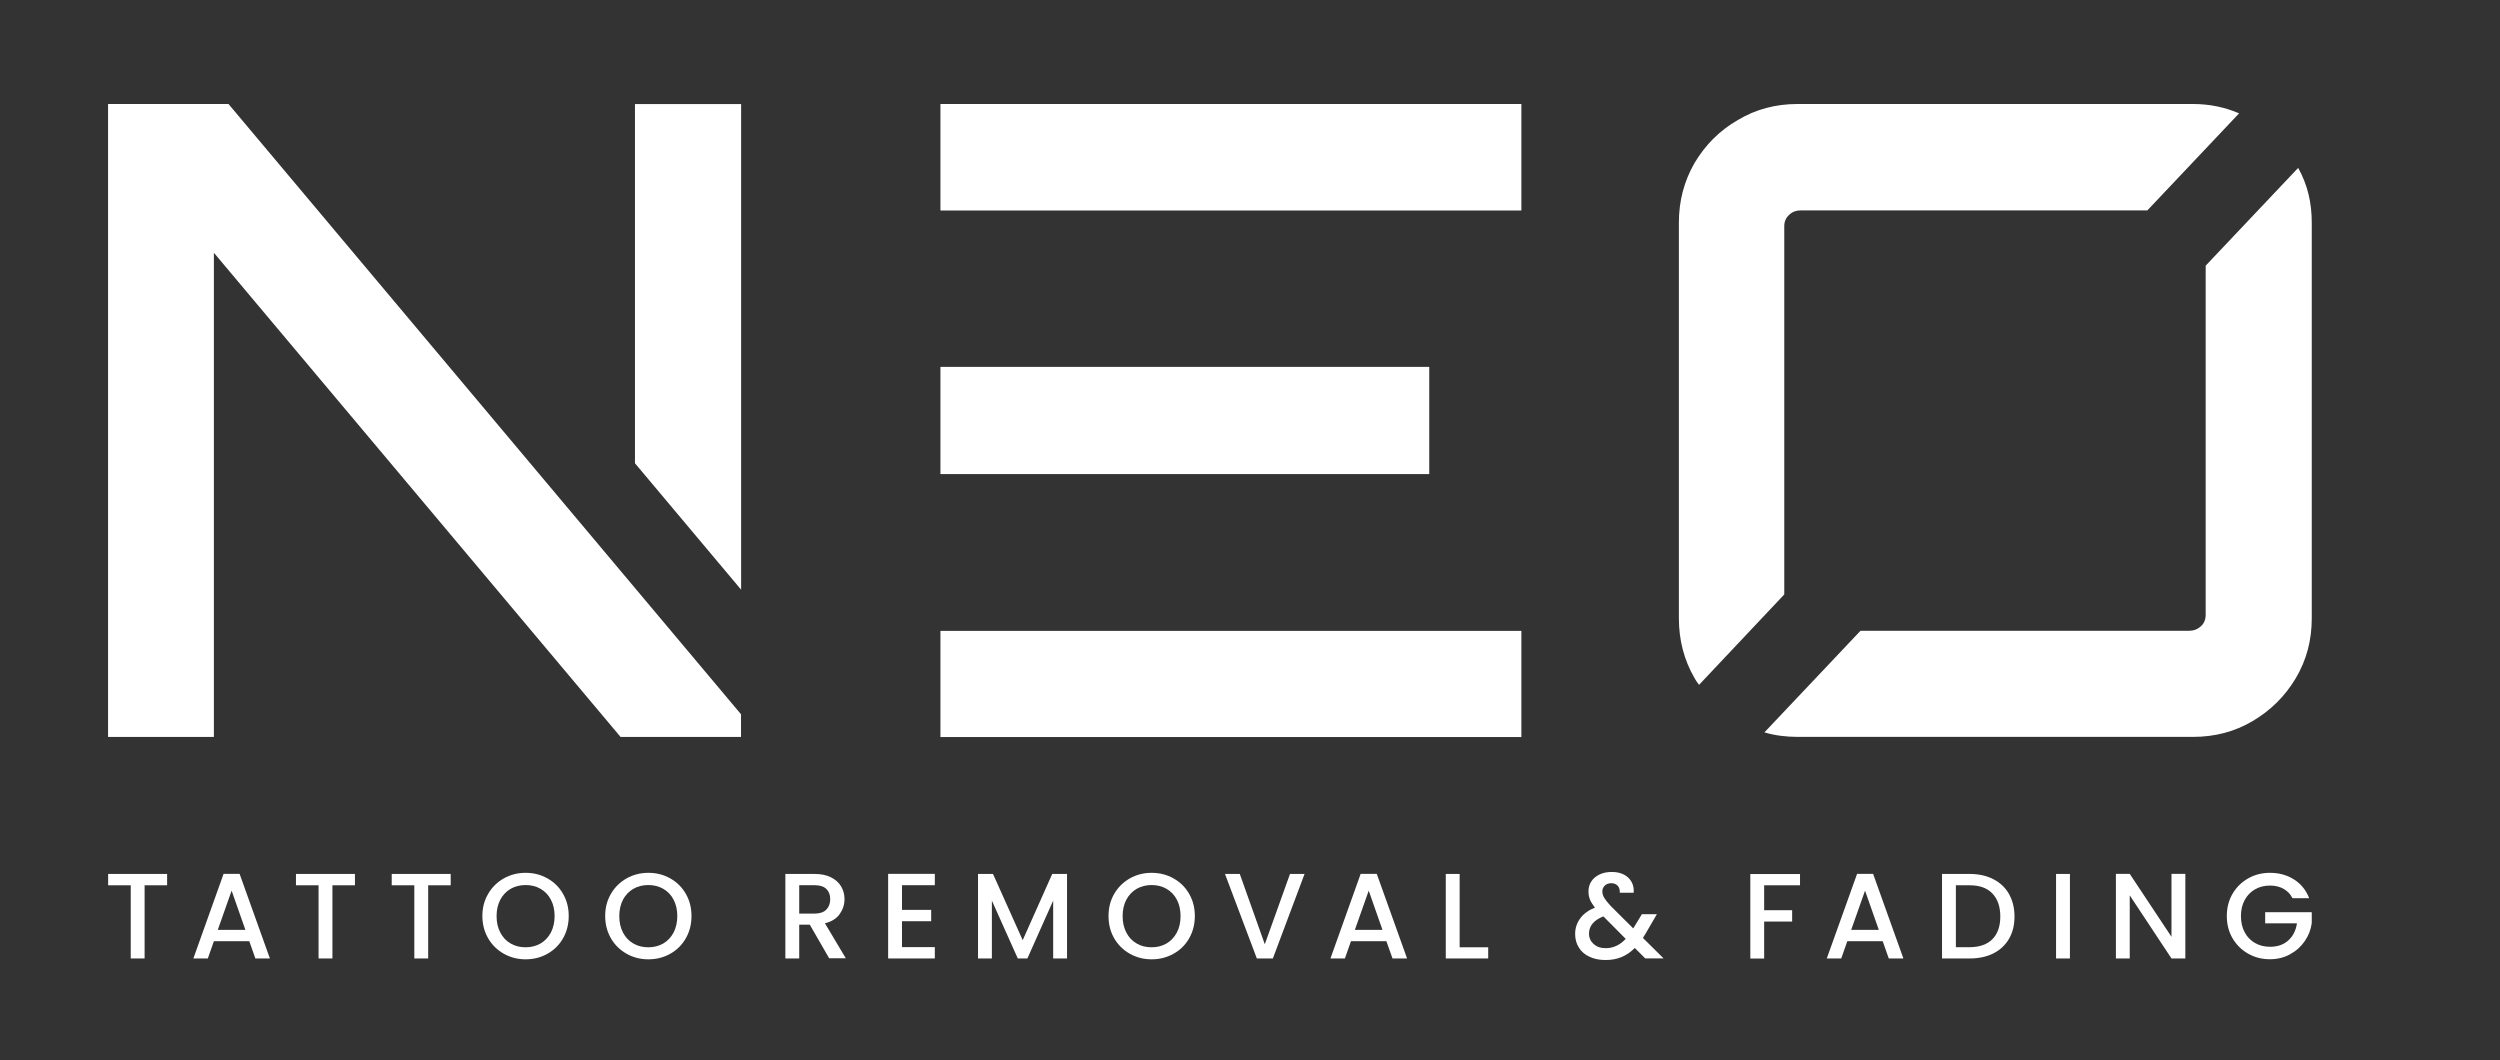 <?xml version="1.0" encoding="UTF-8"?>
<svg xmlns="http://www.w3.org/2000/svg" width="125" height="53" viewBox="0 0 125 53" fill="none">
  <rect x="0" y="0" width="125" height="53" fill="#333333" stroke="none"/>
  <path d="M8.356 43.697V44.264H7.23V47.923H6.537V44.264H5.407V43.697H8.356Z" fill="white"></path>
  <path d="M12.465 47.061H10.694L10.391 47.923H9.668L11.179 43.693H11.98L13.495 47.923H12.768L12.465 47.061ZM12.27 46.494L11.581 44.533L10.889 46.494H12.27Z" fill="white"></path>
  <path d="M17.747 43.697V44.264H16.621V47.923H15.928V44.264H14.798V43.697H17.747Z" fill="white"></path>
  <path d="M22.535 43.697V44.264H21.409V47.923H20.716V44.264H19.586V43.697H22.535Z" fill="white"></path>
  <path d="M25.193 47.689C24.864 47.503 24.6 47.248 24.41 46.919C24.219 46.59 24.119 46.217 24.119 45.801C24.119 45.386 24.215 45.018 24.41 44.689C24.6 44.36 24.864 44.104 25.193 43.918C25.526 43.732 25.886 43.641 26.28 43.641C26.678 43.641 27.042 43.732 27.371 43.918C27.7 44.104 27.964 44.36 28.15 44.689C28.341 45.018 28.436 45.386 28.436 45.801C28.436 46.213 28.341 46.585 28.15 46.919C27.96 47.248 27.7 47.507 27.371 47.689C27.042 47.875 26.678 47.966 26.28 47.966C25.886 47.966 25.526 47.875 25.193 47.689ZM27.029 47.174C27.245 47.048 27.418 46.862 27.544 46.629C27.665 46.39 27.73 46.118 27.73 45.806C27.73 45.494 27.669 45.221 27.544 44.983C27.423 44.749 27.25 44.568 27.029 44.442C26.812 44.316 26.561 44.252 26.28 44.252C25.998 44.252 25.752 44.316 25.531 44.442C25.314 44.568 25.141 44.749 25.016 44.983C24.894 45.217 24.829 45.49 24.829 45.806C24.829 46.118 24.89 46.39 25.016 46.629C25.141 46.867 25.31 47.048 25.531 47.174C25.752 47.304 25.998 47.364 26.28 47.364C26.561 47.364 26.808 47.3 27.029 47.174Z" fill="white"></path>
  <path d="M31.332 47.689C31.003 47.503 30.739 47.248 30.549 46.919C30.358 46.59 30.259 46.217 30.259 45.801C30.259 45.386 30.354 45.018 30.549 44.689C30.739 44.36 31.003 44.104 31.332 43.918C31.666 43.732 32.025 43.641 32.419 43.641C32.817 43.641 33.181 43.732 33.51 43.918C33.839 44.104 34.103 44.36 34.289 44.689C34.48 45.018 34.575 45.386 34.575 45.801C34.575 46.213 34.48 46.585 34.289 46.919C34.099 47.248 33.839 47.507 33.51 47.689C33.181 47.875 32.817 47.966 32.419 47.966C32.025 47.966 31.661 47.875 31.332 47.689ZM33.164 47.174C33.38 47.048 33.553 46.862 33.679 46.629C33.8 46.39 33.865 46.118 33.865 45.806C33.865 45.494 33.804 45.221 33.679 44.983C33.558 44.749 33.384 44.568 33.164 44.442C32.947 44.316 32.696 44.252 32.415 44.252C32.133 44.252 31.886 44.316 31.666 44.442C31.449 44.568 31.276 44.749 31.15 44.983C31.029 45.217 30.964 45.49 30.964 45.806C30.964 46.118 31.025 46.39 31.15 46.629C31.276 46.867 31.445 47.048 31.666 47.174C31.886 47.304 32.133 47.364 32.415 47.364C32.696 47.364 32.947 47.3 33.164 47.174Z" fill="white"></path>
  <path d="M41.463 47.923L40.489 46.234H39.961V47.923H39.268V43.697H40.727C41.052 43.697 41.325 43.754 41.55 43.866C41.775 43.979 41.944 44.13 42.056 44.321C42.169 44.511 42.225 44.723 42.225 44.957C42.225 45.234 42.143 45.481 41.983 45.706C41.823 45.931 41.576 46.083 41.247 46.165L42.29 47.914H41.463V47.923ZM39.961 45.68H40.727C40.987 45.68 41.182 45.615 41.312 45.485C41.442 45.355 41.511 45.182 41.511 44.962C41.511 44.741 41.446 44.572 41.316 44.446C41.186 44.321 40.991 44.26 40.727 44.26H39.961V45.68Z" fill="white"></path>
  <path d="M45.1 44.256V45.494H46.559V46.061H45.1V47.356H46.741V47.923H44.407V43.693H46.741V44.26H45.1V44.256Z" fill="white"></path>
  <path d="M53.352 43.697V47.923H52.659V45.031L51.369 47.923H50.889L49.594 45.031V47.923H48.901V43.697H49.65L51.135 47.009L52.612 43.697H53.352Z" fill="white"></path>
  <path d="M56.495 47.689C56.166 47.503 55.902 47.248 55.712 46.919C55.521 46.59 55.426 46.217 55.426 45.801C55.426 45.386 55.521 45.018 55.712 44.689C55.906 44.36 56.166 44.104 56.495 43.918C56.824 43.732 57.188 43.641 57.582 43.641C57.976 43.641 58.344 43.732 58.673 43.918C59.006 44.104 59.266 44.36 59.456 44.689C59.647 45.018 59.742 45.386 59.742 45.801C59.742 46.213 59.647 46.585 59.456 46.919C59.266 47.248 59.006 47.507 58.673 47.689C58.344 47.875 57.98 47.966 57.582 47.966C57.188 47.966 56.824 47.875 56.495 47.689ZM58.327 47.174C58.543 47.048 58.716 46.862 58.842 46.629C58.967 46.39 59.028 46.118 59.028 45.806C59.028 45.494 58.967 45.221 58.842 44.983C58.721 44.749 58.547 44.568 58.327 44.442C58.11 44.316 57.859 44.252 57.582 44.252C57.3 44.252 57.054 44.316 56.833 44.442C56.616 44.568 56.443 44.749 56.318 44.983C56.192 45.217 56.132 45.49 56.132 45.806C56.132 46.118 56.192 46.39 56.318 46.629C56.439 46.867 56.612 47.048 56.833 47.174C57.049 47.304 57.3 47.364 57.582 47.364C57.859 47.364 58.11 47.3 58.327 47.174Z" fill="white"></path>
  <path d="M65.228 43.697L63.643 47.923H62.842L61.249 43.697H61.989L63.24 47.213L64.5 43.697H65.228Z" fill="white"></path>
  <path d="M69.319 47.061H67.548L67.245 47.923H66.522L68.033 43.693H68.838L70.354 47.923H69.626L69.319 47.061ZM69.124 46.494L68.436 44.533L67.743 46.494H69.124Z" fill="white"></path>
  <path d="M72.982 47.364H74.41V47.923H72.289V43.697H72.982V47.364Z" fill="white"></path>
  <path d="M82.264 47.923L81.74 47.399C81.537 47.602 81.316 47.754 81.078 47.853C80.84 47.953 80.571 48.001 80.277 48.001C79.978 48.001 79.714 47.949 79.48 47.84C79.251 47.737 79.069 47.585 78.948 47.386C78.822 47.191 78.757 46.962 78.757 46.702C78.757 46.412 78.84 46.152 79.008 45.923C79.173 45.693 79.424 45.511 79.749 45.377C79.632 45.234 79.55 45.104 79.498 44.979C79.45 44.858 79.424 44.719 79.424 44.568C79.424 44.381 79.472 44.212 79.567 44.07C79.662 43.922 79.801 43.81 79.978 43.723C80.156 43.637 80.364 43.598 80.597 43.598C80.835 43.598 81.039 43.645 81.208 43.736C81.377 43.827 81.502 43.953 81.585 44.108C81.667 44.264 81.701 44.442 81.684 44.637H80.991C80.996 44.485 80.961 44.368 80.883 44.286C80.805 44.204 80.701 44.16 80.567 44.16C80.433 44.16 80.325 44.199 80.242 44.277C80.16 44.355 80.117 44.451 80.117 44.568C80.117 44.676 80.147 44.784 80.212 44.892C80.277 45 80.385 45.139 80.545 45.308L81.662 46.42L82.095 45.71H82.844L82.299 46.646L82.147 46.897L83.178 47.919H82.264V47.923ZM81.286 46.944L80.169 45.819C79.692 46.009 79.45 46.295 79.45 46.68C79.45 46.888 79.528 47.061 79.68 47.2C79.835 47.338 80.03 47.408 80.277 47.408C80.658 47.412 80.991 47.256 81.286 46.944Z" fill="white"></path>
  <path d="M90.001 43.697V44.264H88.208V45.511H89.607V46.078H88.208V47.927H87.516V43.702H90.001V43.697Z" fill="white"></path>
  <path d="M94.135 47.061H92.365L92.062 47.923H91.339L92.854 43.693H93.655L95.17 47.923H94.439L94.135 47.061ZM93.941 46.494L93.252 44.533L92.559 46.494H93.941Z" fill="white"></path>
  <path d="M99.664 43.957C100.002 44.13 100.266 44.377 100.448 44.697C100.63 45.022 100.725 45.394 100.725 45.827C100.725 46.256 100.634 46.628 100.448 46.944C100.262 47.26 100.002 47.503 99.664 47.672C99.326 47.841 98.932 47.923 98.482 47.923H97.101V43.697H98.482C98.932 43.697 99.326 43.784 99.664 43.957ZM99.621 46.957C99.885 46.689 100.015 46.312 100.015 45.827C100.015 45.338 99.885 44.953 99.621 44.676C99.357 44.399 98.98 44.264 98.482 44.264H97.794V47.36H98.482C98.976 47.356 99.357 47.226 99.621 46.957Z" fill="white"></path>
  <path d="M103.496 43.697V47.923H102.803V43.697H103.496Z" fill="white"></path>
  <path d="M109.267 47.923H108.574L106.487 44.767V47.923H105.795V43.693H106.487L108.574 46.84V43.693H109.267V47.923Z" fill="white"></path>
  <path d="M114.627 44.914C114.519 44.702 114.367 44.546 114.172 44.438C113.977 44.33 113.752 44.278 113.497 44.278C113.215 44.278 112.969 44.343 112.748 44.468C112.531 44.594 112.358 44.771 112.233 45.005C112.107 45.234 112.047 45.503 112.047 45.806C112.047 46.109 112.107 46.377 112.233 46.611C112.354 46.845 112.527 47.022 112.748 47.148C112.964 47.273 113.215 47.339 113.497 47.339C113.874 47.339 114.181 47.235 114.415 47.022C114.649 46.81 114.796 46.525 114.848 46.165H113.259V45.611H115.588V46.152C115.545 46.481 115.428 46.784 115.237 47.057C115.047 47.334 114.804 47.551 114.501 47.715C114.203 47.88 113.865 47.962 113.497 47.962C113.099 47.962 112.735 47.871 112.41 47.685C112.081 47.499 111.821 47.243 111.627 46.914C111.436 46.585 111.341 46.217 111.341 45.801C111.341 45.386 111.436 45.018 111.627 44.689C111.821 44.36 112.081 44.104 112.41 43.918C112.739 43.732 113.103 43.641 113.497 43.641C113.947 43.641 114.345 43.749 114.696 43.97C115.047 44.191 115.302 44.503 115.458 44.91H114.627V44.914Z" fill="white"></path>
  <path d="M31.748 5.2V23.163L37.056 29.484V5.204H31.748V5.2ZM11.425 5.2H5.403V36.848H10.694V12.638L31.029 36.848H37.051V35.714L11.425 5.2Z" fill="white"></path>
  <path d="M47.022 5.2V10.525H76.069V5.2H47.022ZM47.022 18.344V23.704H71.462V18.344H47.022ZM47.022 31.544V36.852H76.069V31.544H47.022Z" fill="white"></path>
  <path d="M114.908 8.395L110.284 13.283V30.739C110.284 30.982 110.198 31.177 110.042 31.315C109.869 31.471 109.674 31.54 109.449 31.54H93.023L88.221 36.619C88.745 36.775 89.304 36.844 89.879 36.844H109.657C110.739 36.844 111.735 36.584 112.622 36.06C113.514 35.536 114.246 34.822 114.787 33.913C115.328 33.004 115.588 32.012 115.588 30.912V11.135C115.588 10.14 115.38 9.235 114.908 8.395ZM109.652 5.2H89.875C88.793 5.2 87.797 5.459 86.892 6.001C85.983 6.525 85.269 7.239 84.728 8.148C84.204 9.057 83.944 10.049 83.944 11.131V30.908C83.944 32.008 84.204 33.004 84.728 33.908C84.797 34.03 84.866 34.133 84.953 34.242L89.213 29.722V11.304C89.213 11.079 89.299 10.884 89.455 10.746C89.611 10.59 89.806 10.521 90.014 10.521H107.366L111.955 5.667C111.241 5.36 110.475 5.2 109.652 5.2Z" fill="white"></path>
</svg>
